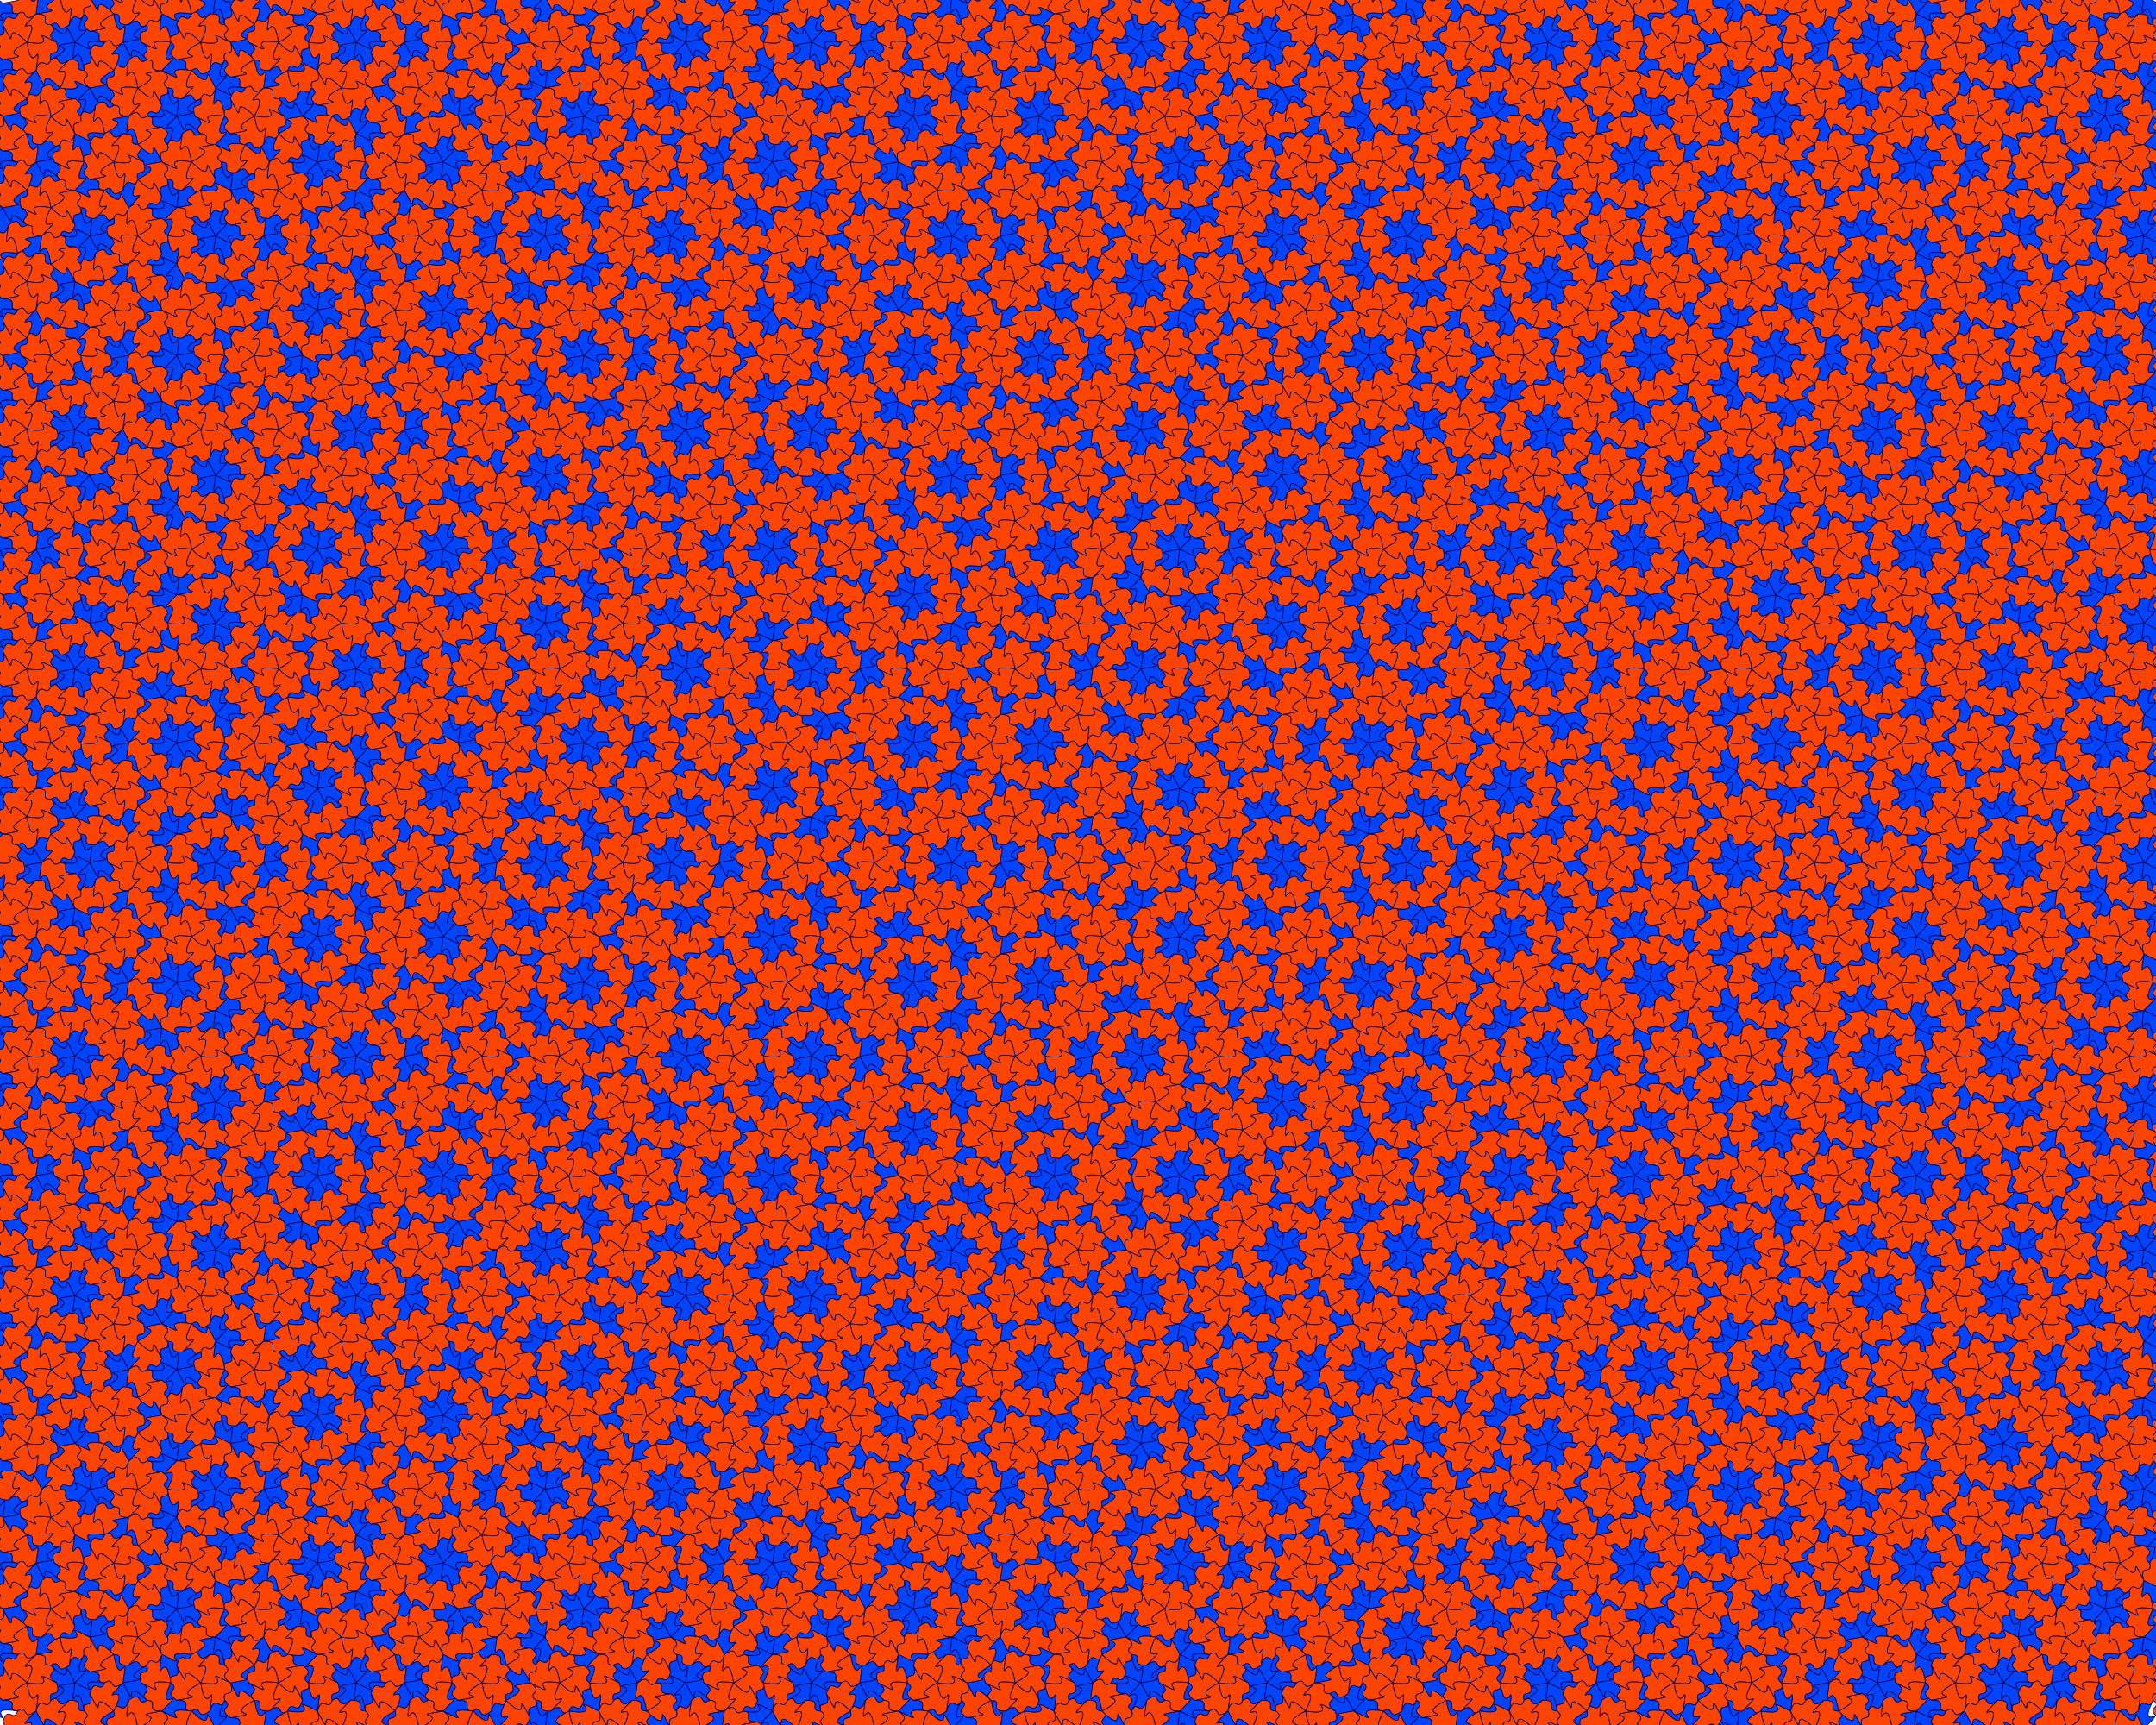 <?xml version="1.0" encoding="iso-8859-1" ?> 
<!DOCTYPE svg PUBLIC "-//W3C//DTD SVG 1.1//EN" 
  "http://www.w3.org/Graphics/SVG/1.1/DTD/svg11.dtd">
<svg xmlns="http://www.w3.org/2000/svg"
     xmlns:xlink="http://www.w3.org/1999/xlink"
     version="1.1" xml:lang="de" preserveAspectRatio="xMidYMid slice"
     width="100%" height="100%" viewBox="-1000 -800 2000 1600"
     stroke-width="20" stroke-linecap="round" stroke-linejoin="round">


  <title>Drachen und Pfeil</title>
  <desc>
Drachen und Pfeil (englisch: kite and dart) sind Formen, mit denen eine
aperiodische Parkettierung der Ebene durchgefhrt werden kann. Wie das
Paar aus dnner und dicker Raute geht diese Parkettierung auf Penrose
zurck. Bei Drachen und Pfeil handelt es sich um Vierecke mit exakt einer
Spiegelachse. Drachenformen sind beides, denn das jeweilige Viereck
hat jeweils zwei Paare von gleichlangen Seiten. Das Verhltnis von
langer zu kurzer Seite entspricht dem Goldenen Schnitt mit der Goldenen
Zahl (1+5^1/2)/2=1.618033988... . Beim Drachen handelt es sich um die
konvexe Form, beim Pfeil sind demgegenber die kurzen Seiten nach
Innen geklappt. Beim Drachen sind drei Innenwinkel 72 Grad und einer
144 Grad (zwischen den beiden kurzen Seiten). Beim Pfeil ist der Winkel
zwischen  den langen Seiten 72 Grad, der Auenwinkel zwischen den
beiden kurzen Seiten 144 Grad und die beiden brigen Innenwinkel
36 Grad.

Hier dargestellt ist die Deflations-Methode in
einer Variation mit komplett asymmetrischen Grundformen.
Aus einer groen Sonne wird ein groes Teilparkett erzeugt wird.
Zudem wird der sichtbare Ausschnitt animiert, um die Umgebung des 
Rotationspunktes im Detail sichtbar zu machen. 
</desc>
<animate attributeName="viewBox" dur="300s" begin="10s" fill="freeze"
values="-1000 -800 2000 1600;-100 -80 200 160" />
  <defs>




<path id="Dh1" d="M0 0C747.332 740.739 152.694 -482.374 647.214 470.228 
487.306 2.374 896.419 343.251 800 5.6843418860808E-14 
520.237 -221.022 1051.58 -185.717 647.214 -470.228 
-411.58 -294.283 935.423 -481.854 0 0 
z" fill="#f40" stroke="#005"/>
<path id="Ph1" d="M0 0C494.519 952.602 -100.118 -270.511 647.214 470.228 
367.45 249.206 898.793 284.511 494.427 0 
334.519 -467.854 743.633 -126.977 647.214 -470.228 
-288.21 11.626 1058.793 -175.946 0 0 
z" fill="#04f" stroke="#005" />



<use  id="Dx1" xlink:href="#Dh1" transform="scale(0.618) translate(800) rotate(72) translate(800) rotate(180)" />

<g id="Dy1" transform="scale(0.618)">
<use xlink:href="#Dh1" transform="translate(800) rotate(-72) translate(800) rotate(180)" />
<use xlink:href="#Ph1" transform="rotate(-36)" />
</g>


<g id="Px1" transform="scale(0.618)">
<use xlink:href="#Ph1" transform="rotate(-144) translate(-1294.427)  " />
<use xlink:href="#Dh1" />
</g>




<g id="Dx2" transform="scale(0.618)">
<use xlink:href="#Dx1" transform="translate(800) rotate(72) translate(800) rotate(180)" />
<use xlink:href="#Dy1" transform="translate(800) rotate(72) translate(800) rotate(180)" />
</g>

<g id="Dy2" transform="scale(0.618)">
<use xlink:href="#Dy1" transform="translate(800) rotate(-72) translate(800) rotate(180)" />
<use xlink:href="#Dx1" transform="translate(800) rotate(-72) translate(800) rotate(180)" />
<use xlink:href="#Px1" transform="rotate(-36)" />
</g>

<g id="Px2" transform="scale(0.618)">
<use xlink:href="#Px1" transform="rotate(-144) translate(-1294.427)  " />
<use xlink:href="#Dx1" />
</g>


<use id="Py2" xlink:href="#Dy1" transform="scale(0.618)" />


<g id="Dx3" transform="scale(0.618)">
<use xlink:href="#Dx2" transform="translate(800) rotate(72) translate(800) rotate(180)" />
<use xlink:href="#Dy2" transform="translate(800) rotate(72) translate(800) rotate(180)" />
<use xlink:href="#Py2" transform="rotate(36)" />
</g>

<g id="Dy3" transform="scale(0.618)">
<use xlink:href="#Dy2" transform="translate(800) rotate(-72) translate(800) rotate(180)" />
<use xlink:href="#Dx2" transform="translate(800) rotate(-72) translate(800) rotate(180)" />
<use xlink:href="#Px2" transform="rotate(-36)" />
</g>

<g id="Px3" transform="scale(0.618)">
<use xlink:href="#Px2" transform="rotate(-144) translate(-1294.427)  " />
<use xlink:href="#Dx2" />
</g>

<g id="Py3" transform="scale(0.618)">
<use xlink:href="#Py2" transform="rotate(144) translate(-1294.427)  " />
<use xlink:href="#Dy2" />
</g>


<g id="Dx4" transform="scale(0.618)">
<use xlink:href="#Dx3" transform="translate(800) rotate(72) translate(800) rotate(180)" />
<use xlink:href="#Dy3" transform="translate(800) rotate(72) translate(800) rotate(180)" />
<use xlink:href="#Py3" transform="rotate(36)" />
</g>

<g id="Dy4" transform="scale(0.618)">
<use xlink:href="#Dy3" transform="translate(800) rotate(-72) translate(800) rotate(180)" />
<use xlink:href="#Dx3" transform="translate(800) rotate(-72) translate(800) rotate(180)" />
<use xlink:href="#Px3" transform="rotate(-36)" />
</g>

<g id="Px4" transform="scale(0.618)">
<use xlink:href="#Px3" transform="rotate(-144) translate(-1294.427)  " />
<use xlink:href="#Dx3" />
</g>

<g id="Py4" transform="scale(0.618)">
<use xlink:href="#Py3" transform="rotate(144) translate(-1294.427)  " />
<use xlink:href="#Dy3" />
</g>


<g id="Dx5" transform="scale(0.618)">
<use xlink:href="#Dx4" transform="translate(800) rotate(72) translate(800) rotate(180)" />
<use xlink:href="#Dy4" transform="translate(800) rotate(72) translate(800) rotate(180)" />
<use xlink:href="#Py4" transform="rotate(36)" />
</g>

<g id="Dy5" transform="scale(0.618)">
<use xlink:href="#Dy4" transform="translate(800) rotate(-72) translate(800) rotate(180)" />
<use xlink:href="#Dx4" transform="translate(800) rotate(-72) translate(800) rotate(180)" />
<use xlink:href="#Px4" transform="rotate(-36)" />
</g>

<g id="Px5" transform="scale(0.618)">
<use xlink:href="#Px4" transform="rotate(-144) translate(-1294.427)  " />
<use xlink:href="#Dx4" />
</g>

<g id="Py5" transform="scale(0.618)">
<use xlink:href="#Py4" transform="rotate(144) translate(-1294.427)  " />
<use xlink:href="#Dy4" />
</g>

<g id="Dx6" transform="scale(0.618)">
<use xlink:href="#Dx5" transform="translate(800) rotate(72) translate(800) rotate(180)" />
<use xlink:href="#Dy5" transform="translate(800) rotate(72) translate(800) rotate(180)" />
<use xlink:href="#Py5" transform="rotate(36)" />
</g>

<g id="Dy6" transform="scale(0.618)">
<use xlink:href="#Dy5" transform="translate(800) rotate(-72) translate(800) rotate(180)" />
<use xlink:href="#Dx5" transform="translate(800) rotate(-72) translate(800) rotate(180)" />
<use xlink:href="#Px5" transform="rotate(-36)" />
</g>

<g id="Px6" transform="scale(0.618)">
<use xlink:href="#Px5" transform="rotate(-144) translate(-1294.427)  " />
<use xlink:href="#Dx5" />
</g>

<g id="Py6" transform="scale(0.618)">
<use xlink:href="#Py5" transform="rotate(144) translate(-1294.427)  " />
<use xlink:href="#Dy5" />
</g>

<g id="Dx7" transform="scale(0.618)">
<use xlink:href="#Dx6" transform="translate(800) rotate(72) translate(800) rotate(180)" />
<use xlink:href="#Dy6" transform="translate(800) rotate(72) translate(800) rotate(180)" />
<use xlink:href="#Py6" transform="rotate(36)" />
</g>

<g id="Dy7" transform="scale(0.618)">
<use xlink:href="#Dy6" transform="translate(800) rotate(-72) translate(800) rotate(180)" />
<use xlink:href="#Dx6" transform="translate(800) rotate(-72) translate(800) rotate(180)" />
<use xlink:href="#Px6" transform="rotate(-36)" />
</g>

<g id="Px7" transform="scale(0.618)">
<use xlink:href="#Px6" transform="rotate(-144) translate(-1294.427)  " />
<use xlink:href="#Dx6" />
</g>

<g id="Py7" transform="scale(0.618)">
<use xlink:href="#Py6" transform="rotate(144) translate(-1294.427)  " />
<use xlink:href="#Dy6" />
</g>



<g id="Drache"><title>Drache</title>
<use xlink:href="#Dx7"  />
<use xlink:href="#Dy7"  />
</g>


<g id="Pfeil"><title>Pfeil</title>
<use xlink:href="#Px7"  />
<use xlink:href="#Py7"  />
</g>


<g id="Sonne">
<use xlink:href="#Drache"  />
<use xlink:href="#Drache" transform="rotate(72)"  />
<use xlink:href="#Drache" transform="rotate(144)"  />
<use xlink:href="#Drache" transform="rotate(216)"  />
<use xlink:href="#Drache" transform="rotate(288)"  />
</g>

<g id="Stern">
<use xlink:href="#Pfeil"  />
<use xlink:href="#Pfeil" transform="rotate(72)"  />
<use xlink:href="#Pfeil" transform="rotate(144)"  />
<use xlink:href="#Pfeil" transform="rotate(216)"  />
<use xlink:href="#Pfeil" transform="rotate(288)"  />
</g>

<g id="GSonne">
<use xlink:href="#Stern"  />

<use xlink:href="#Drache" transform="rotate(36) translate(-1294.427) rotate(36)" />
<use xlink:href="#Drache" transform="rotate(36) translate(-1294.427) rotate(-36)" />

<use xlink:href="#Drache" transform="rotate(108) translate(-1294.427) rotate(36)"  />
<use xlink:href="#Drache" transform="rotate(108) translate(-1294.427) rotate(-36)"  />

<use xlink:href="#Drache" transform="rotate(180) translate(-1294.427) rotate(36)"  />
<use xlink:href="#Drache" transform="rotate(180) translate(-1294.427) rotate(-36)"  />

<use xlink:href="#Drache" transform="rotate(252) translate(-1294.427) rotate(36)"  />
<use xlink:href="#Drache" transform="rotate(252) translate(-1294.427) rotate(-36)"  />

<use xlink:href="#Drache" transform="rotate(324) translate(-1294.427) rotate(36)"  />
<use xlink:href="#Drache" transform="rotate(324) translate(-1294.427) rotate(-36)"  />
</g>


<g id="Ass" transform="translate(-494.427)">
<use xlink:href="#Drache" transform="rotate(-36)" />
<use xlink:href="#Drache" transform="rotate(36)" />
<use xlink:href="#Pfeil" transform="rotate(180) translate(-1294.427)" />
</g>

<g id="Teufel" transform="translate(494.427)">
<use xlink:href="#Pfeil" transform="rotate(144)"  />
<use xlink:href="#Pfeil" transform="rotate(-144)"  />
<use xlink:href="#Drache" transform="rotate(36) translate(-1294.427) rotate(36)" />
<use xlink:href="#Drache" transform="rotate(-36) translate(-1294.427) rotate(-36)" />
</g>

<g id="Bube">
<use xlink:href="#Drache" transform="rotate(-36)" />
<use xlink:href="#Drache" transform="rotate(36)" />
<use xlink:href="#Drache" transform="translate(-800)" />

<use xlink:href="#Pfeil" transform="translate(-800) rotate(144) translate(-1294.427)" />
<use xlink:href="#Pfeil" transform="translate(-800) rotate(216) translate(-1294.427)" />
</g>

<g id="Dame" transform="translate(-800)">
<use xlink:href="#Drache" transform="rotate(-36)" />
<use xlink:href="#Drache" transform="rotate(36)" />

<use xlink:href="#Drache" transform="rotate(-36) translate(800) rotate(216) translate(-800)" />
<use xlink:href="#Drache" transform="rotate(36) translate(800) rotate(144) translate(-800)" />
<use xlink:href="#Pfeil" transform="translate(800)" />
</g>

<g id="Koenig">
<use xlink:href="#Pfeil"  />
<use xlink:href="#Pfeil" transform="rotate(72)"  />
<use xlink:href="#Pfeil" transform="rotate(-72)"  />

<use xlink:href="#Drache" transform="rotate(108) translate(800) rotate(144)" />
<use xlink:href="#Drache" transform="rotate(-108) translate(800) rotate(-144)" />
</g>

<g id="Manta" transform="translate(-800)">
<use xlink:href="#Drache" transform="rotate(-36)" />
<use xlink:href="#Drache" transform="rotate(36)" />
<use xlink:href="#Pfeil" transform="rotate(180) translate(-1294.427)" />
<use xlink:href="#Pfeil" transform="rotate(180) translate(-1294.427) rotate(72)" />
<use xlink:href="#Pfeil" transform="rotate(180) translate(-1294.427) rotate(-72)" />
</g>


  </defs>

<use xlink:href="#GSonne" />


<!--path fill="none" stroke="black" d="M-1000 -800h 2000v 1600h-2000z"/-->
</svg>
